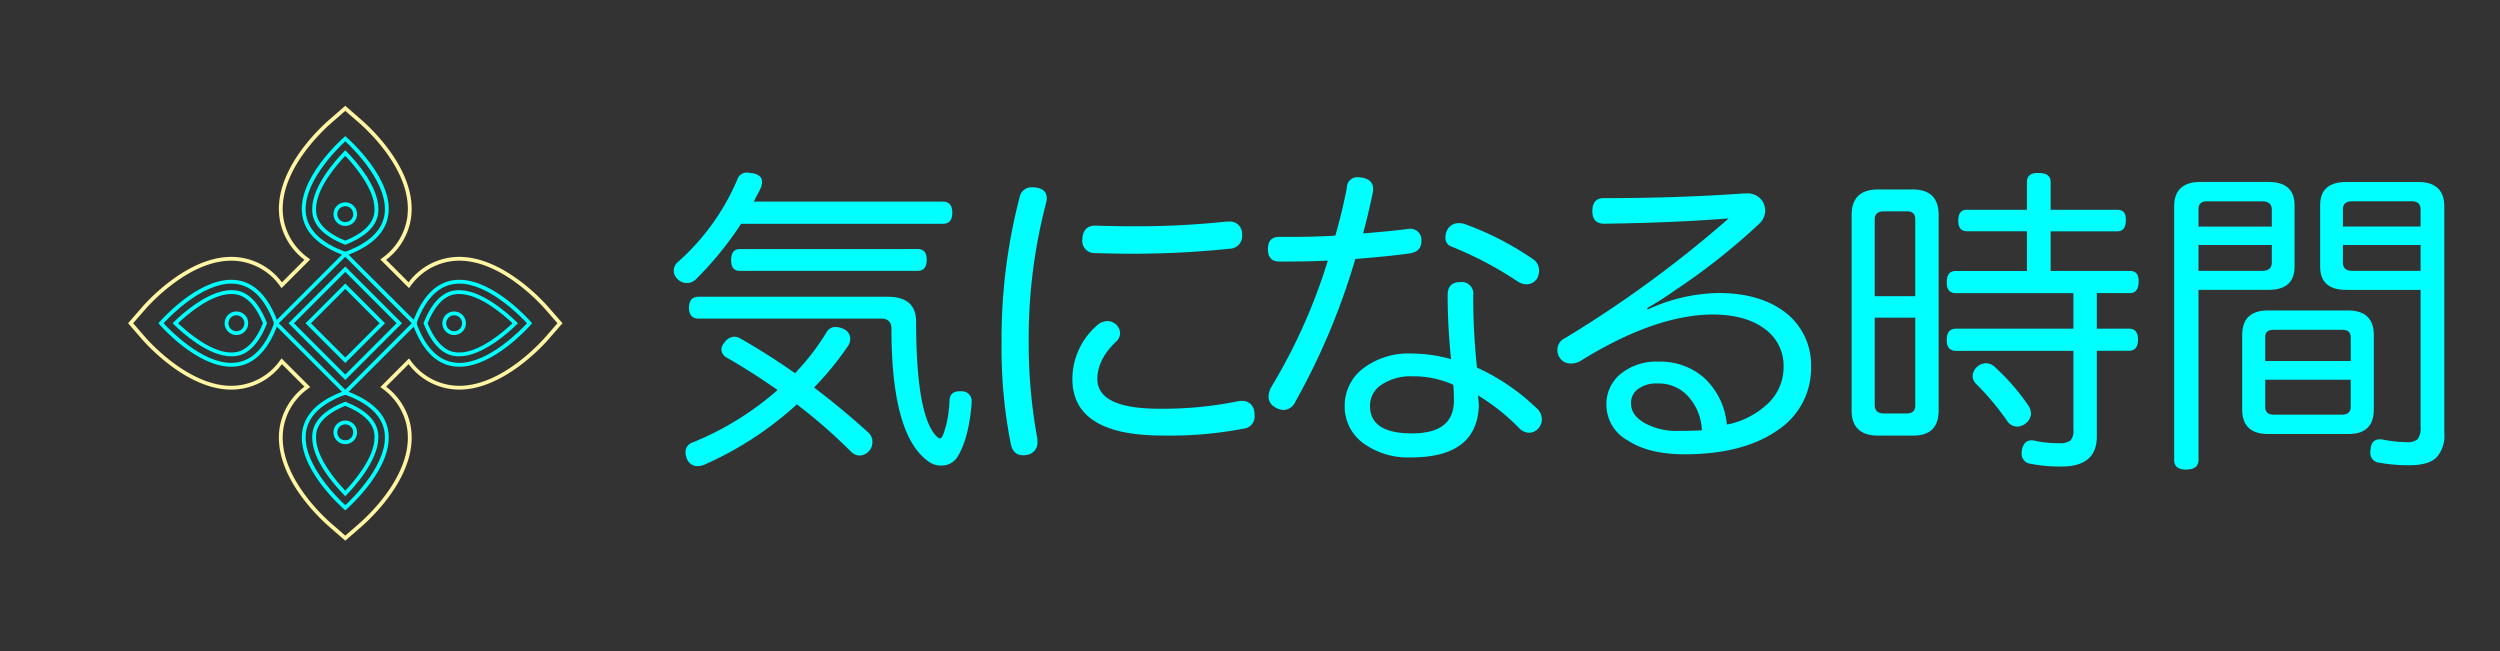 <svg xmlns="http://www.w3.org/2000/svg" xmlns:xlink="http://www.w3.org/1999/xlink" width="449" height="117" viewBox="0 0 449 117">
  <rect x="0" y="0" width="449" height="117" fill="#333333" stroke="none"/>
  <defs>
    <clipPath id="clip-path">
      <rect id="矩形_20655" data-name="矩形 20655" width="449" height="117" transform="translate(3879 -18999)" fill="#fff" opacity="0.27"/>
    </clipPath>
  </defs>
  <g id="蒙版组_22" data-name="蒙版组 22" transform="translate(-3879 18999)" clip-path="url(#clip-path)">
    <g id="组_17746" data-name="组 17746" transform="translate(0 -0.001)">
      <g id="组_17732" data-name="组 17732" transform="translate(1427.024 -16523.447)">
        <g id="组_17730" data-name="组 17730">
          <g id="组_17719" data-name="组 17719">
            <path id="路径_19358" data-name="路径 19358" d="M2513.988-2429.6l-.116-.043c-4.45-1.607-7-3.97-7.567-7.025-1.231-6.584,7.1-13.925,7.458-14.235l.225-.2.225.2c.356.31,8.689,7.651,7.458,14.235-.571,3.055-3.117,5.418-7.566,7.025Zm0-20.581c-1.331,1.229-8.06,7.769-7.009,13.388.519,2.773,2.877,4.947,7.009,6.463,4.132-1.516,6.49-3.69,7.009-6.462C2522.048-2442.41,2515.319-2448.95,2513.988-2450.179Zm0,18.59-.126-.051c-5.814-2.307-5.814-5.373-5.814-6.38,0-4.144,4.36-8.921,5.7-10.286l.245-.251.245.251c1.713,1.75,5.7,6.257,5.7,10.286,0,1.007,0,4.073-5.814,6.38Zm0-15.983c-1.507,1.582-5.255,5.887-5.255,9.552,0,.886,0,3.565,5.254,5.693,5.256-2.128,5.255-4.807,5.255-5.692C2519.242-2441.683,2515.5-2445.99,2513.988-2447.572Z" fill="aqua"/>
          </g>
          <g id="组_17720" data-name="组 17720">
            <path id="路径_19359" data-name="路径 19359" d="M2513.988-2404.588,2501.08-2417.5l12.907-12.908L2526.9-2417.5Zm-11.939-12.909,11.939,11.939,11.938-11.939-11.939-11.939Z" fill="aqua"/>
          </g>
          <g id="组_17721" data-name="组 17721">
            <path id="路径_19360" data-name="路径 19360" d="M2513.988-2407.309,2503.8-2417.5l10.186-10.186,10.188,10.187Zm-9.218-10.189,9.218,9.219,9.217-9.218-9.218-9.218Z" fill="aqua"/>
          </g>
          <g id="组_17722" data-name="组 17722">
            <path id="路径_19361" data-name="路径 19361" d="M2513.988-2410.361l-7.136-7.136,7.135-7.136,7.137,7.136Zm-6.166-7.136,6.166,6.166,6.166-6.166-6.167-6.166Z" fill="aqua"/>
          </g>
          <g id="组_17723" data-name="组 17723">
            <path id="路径_19362" data-name="路径 19362" d="M2513.988-2434.977a2.117,2.117,0,0,1-2.114-2.115,2.117,2.117,0,0,1,2.114-2.114,2.117,2.117,0,0,1,2.114,2.114A2.117,2.117,0,0,1,2513.988-2434.977Zm0-3.543a1.43,1.43,0,0,0-1.428,1.428,1.43,1.43,0,0,0,1.428,1.429,1.431,1.431,0,0,0,1.429-1.429A1.43,1.43,0,0,0,2513.988-2438.52Z" fill="aqua"/>
          </g>
          <g id="组_17724" data-name="组 17724">
            <path id="路径_19363" data-name="路径 19363" d="M2534.467-2409.691h0c-3.717,0-6.536-2.588-8.379-7.689l-.041-.117.041-.116c1.843-5.1,4.662-7.69,8.379-7.69,6.211,0,12.612,7.272,12.881,7.581l.2.225-.2.225C2547.079-2416.962,2540.68-2409.691,2534.467-2409.691Zm-7.691-7.806c1.734,4.725,4.321,7.12,7.691,7.12,5.311,0,11.021-5.884,12.16-7.12-1.14-1.235-6.854-7.12-12.16-7.12C2531.1-2424.617,2528.51-2422.222,2526.776-2417.5Zm7.691,5.94c-1.007,0-4.073,0-6.38-5.814l-.051-.127.051-.126c2.307-5.814,5.373-5.814,6.38-5.814,4.144,0,8.921,4.36,10.286,5.7l.251.245-.251.245C2543.388-2415.916,2538.611-2411.557,2534.467-2411.557Zm-5.692-5.941c2.128,5.256,4.807,5.255,5.692,5.255,3.665,0,7.971-3.747,9.553-5.254-1.582-1.507-5.888-5.255-9.553-5.255C2533.581-2422.752,2530.9-2422.752,2528.775-2417.5Z" fill="aqua"/>
          </g>
          <g id="组_17725" data-name="组 17725">
            <path id="路径_19364" data-name="路径 19364" d="M2533.539-2415.383a2.117,2.117,0,0,1-2.115-2.114,2.117,2.117,0,0,1,2.115-2.114,2.117,2.117,0,0,1,2.115,2.114A2.117,2.117,0,0,1,2533.539-2415.383Zm0-3.542a1.43,1.43,0,0,0-1.429,1.428,1.43,1.43,0,0,0,1.429,1.429,1.431,1.431,0,0,0,1.429-1.429A1.43,1.43,0,0,0,2533.539-2418.925Z" fill="aqua"/>
          </g>
          <g id="组_17726" data-name="组 17726">
            <path id="路径_19365" data-name="路径 19365" d="M2513.987-2383.9l-.225-.2c-.355-.309-8.688-7.65-7.457-14.235.571-3.055,3.116-5.418,7.566-7.025l.116-.042.117.042c4.449,1.607,7,3.97,7.566,7.025,1.232,6.585-7.1,13.926-7.457,14.235Zm0-20.768c-4.132,1.516-6.49,3.69-7.008,6.462-1.051,5.619,5.677,12.16,7.008,13.389,1.332-1.229,8.061-7.77,7.01-13.389C2520.478-2400.975,2518.119-2403.149,2513.987-2404.665Zm0,18.228-.245-.25c-1.712-1.751-5.694-6.257-5.694-10.286,0-1.008,0-4.074,5.814-6.381l.126-.05.127.05c5.813,2.308,5.813,5.373,5.813,6.38,0,4.145-4.359,8.922-5.7,10.287Zm0-16.229c-5.255,2.127-5.254,4.807-5.254,5.692,0,3.664,3.747,7.971,5.253,9.553,1.507-1.582,5.256-5.887,5.256-9.553C2519.243-2397.859,2519.243-2400.538,2513.988-2402.666Z" fill="aqua"/>
          </g>
          <g id="组_17727" data-name="组 17727">
            <path id="路径_19366" data-name="路径 19366" d="M2513.987-2395.788a2.117,2.117,0,0,1-2.114-2.114,2.117,2.117,0,0,1,2.114-2.114,2.117,2.117,0,0,1,2.115,2.114A2.117,2.117,0,0,1,2513.987-2395.788Zm0-3.543a1.43,1.43,0,0,0-1.428,1.429,1.43,1.43,0,0,0,1.428,1.428,1.43,1.43,0,0,0,1.429-1.428A1.431,1.431,0,0,0,2513.987-2399.331Z" fill="aqua"/>
          </g>
          <g id="组_17728" data-name="组 17728">
            <path id="路径_19367" data-name="路径 19367" d="M2493.509-2409.691h0c-6.212,0-12.613-7.271-12.882-7.581l-.2-.225.2-.225c.269-.309,6.67-7.58,12.882-7.58,3.717,0,6.535,2.587,8.378,7.689l.042.116-.042.117C2500.044-2412.278,2497.226-2409.691,2493.509-2409.691Zm-12.161-7.806c1.141,1.235,6.854,7.12,12.161,7.12h0c3.37,0,5.957-2.394,7.691-7.12-1.734-4.725-4.321-7.119-7.691-7.119C2488.2-2424.616,2482.489-2418.732,2481.348-2417.5Zm12.161,5.941c-4.144,0-8.921-4.36-10.287-5.7l-.25-.245.25-.245c1.366-1.335,6.143-5.694,10.286-5.694v0c1.007,0,4.072,0,6.38,5.813l.05.127-.05.126C2497.581-2411.556,2494.516-2411.556,2493.509-2411.556Zm-9.553-5.941c1.581,1.508,5.888,5.255,9.553,5.255.885,0,3.563,0,5.692-5.254-2.128-5.255-4.807-5.255-5.692-5.255h0C2489.844-2422.751,2485.538-2419,2483.956-2417.5Z" fill="aqua"/>
          </g>
          <g id="组_17729" data-name="组 17729">
            <path id="路径_19368" data-name="路径 19368" d="M2494.437-2415.383a2.117,2.117,0,0,1-2.115-2.114,2.117,2.117,0,0,1,2.115-2.114,2.116,2.116,0,0,1,2.114,2.114A2.116,2.116,0,0,1,2494.437-2415.383Zm0-3.542a1.43,1.43,0,0,0-1.429,1.428,1.43,1.43,0,0,0,1.429,1.429,1.43,1.43,0,0,0,1.428-1.429A1.429,1.429,0,0,0,2494.437-2418.925Z" fill="aqua"/>
          </g>
        </g>
        <g id="组_17731" data-name="组 17731">
          <path id="路径_19369" data-name="路径 19369" d="M2513.987-2378.442l-2.926-2.548c-1.75-1.523-10.4-9.552-8.8-18.094a11.524,11.524,0,0,1,4.392-7.021l-4.043-4.043a11.341,11.341,0,0,1-9.1,4.572c-7.918,0-15.182-8.073-15.985-8.993l-2.548-2.928,2.548-2.926c.8-.921,8.052-8.995,15.985-8.995a11.344,11.344,0,0,1,9.1,4.572l4.043-4.043a11.525,11.525,0,0,1-4.392-7.02c-1.6-8.542,7.052-16.572,8.8-18.095l2.926-2.548,2.927,2.548c1.75,1.523,10.4,9.552,8.8,18.095a11.518,11.518,0,0,1-4.392,7.021l4.043,4.043a11.345,11.345,0,0,1,9.1-4.573c7.941,0,15.186,8.075,15.986,9L2553-2417.5l-2.548,2.927c-.8.921-8.045,8.994-15.985,8.994a11.353,11.353,0,0,1-9.1-4.572l-4.043,4.043a11.518,11.518,0,0,1,4.392,7.021c1.6,8.542-7.051,16.571-8.8,18.094Zm-11.446-32.744,5.151,5.151-.315.238a10.961,10.961,0,0,0-4.443,6.839c-1.528,8.175,6.877,15.971,8.577,17.451l2.476,2.156,2.477-2.156c1.7-1.48,10.106-9.276,8.578-17.451a10.962,10.962,0,0,0-4.443-6.839l-.316-.238,5.151-5.151.238.314a10.751,10.751,0,0,0,8.795,4.61c7.636,0,14.688-7.862,15.468-8.758l2.156-2.477-2.155-2.475c-.78-.9-7.831-8.76-15.469-8.76a10.748,10.748,0,0,0-8.795,4.611l-.237.314-5.152-5.152.316-.237a10.963,10.963,0,0,0,4.443-6.839c1.528-8.175-6.877-15.972-8.577-17.452l-2.477-2.156-2.476,2.156c-1.7,1.48-10.106,9.277-8.578,17.452a10.965,10.965,0,0,0,4.443,6.839l.315.237-5.15,5.151-.238-.314a10.746,10.746,0,0,0-8.795-4.61c-7.63,0-14.688,7.863-15.468,8.759l-2.156,2.476,2.156,2.478c.781.9,7.853,8.756,15.468,8.757a10.746,10.746,0,0,0,8.795-4.61Z" fill="#fff5a2"/>
        </g>
      </g>
      <g id="组_17733" data-name="组 17733" transform="translate(1434.412 -16519.039)">
        <path id="路径_19370" data-name="路径 19370" d="M2577.689-2439.771a60.415,60.415,0,0,1-8.179,10.029,2.324,2.324,0,0,1-1.513.615,2.37,2.37,0,0,1-1.737-.728,2.093,2.093,0,0,1-.672-1.513,2.128,2.128,0,0,1,.785-1.568,41.472,41.472,0,0,0,10.644-14.791,1.756,1.756,0,0,1,1.848-1.232l.9.112q1.736.336,1.681,1.568a2.879,2.879,0,0,1-.224,1.065q-.225.5-.616,1.232a8.989,8.989,0,0,0-.617,1.233h33.951q1.681,0,1.681,2.018,0,1.961-1.681,1.96Zm-2.69,23.978a1.713,1.713,0,0,1-.84-1.4,1.744,1.744,0,0,1,.5-1.177,2.285,2.285,0,0,1,1.792-1.12,2.161,2.161,0,0,1,1.121.335q5.1,2.914,9.8,6.219a42.442,42.442,0,0,0,5.658-7.339,1.8,1.8,0,0,1,1.68-.953,3.238,3.238,0,0,1,1.345.336,1.9,1.9,0,0,1,1.233,1.793,2.247,2.247,0,0,1-.336,1.177,53.829,53.829,0,0,1-6.163,7.564q4.985,3.753,9.86,8.179a2.2,2.2,0,0,1,.617,1.625,2.319,2.319,0,0,1-.617,1.624,2.357,2.357,0,0,1-1.68.785,2.218,2.218,0,0,1-1.512-.673,97.072,97.072,0,0,0-9.749-8.516,61.609,61.609,0,0,1-16.7,10.868,3.447,3.447,0,0,1-1.177.224,2.016,2.016,0,0,1-1.9-1.4,2.6,2.6,0,0,1-.224-1.065A1.8,1.8,0,0,1,2569-2400.5a53.545,53.545,0,0,0,15.24-9.412Q2579.538-2413.214,2575-2415.793Zm29.022-10.868q5.1,0,5.1,4.482,0,15.968,3.306,20.169.559.727.952.784c.225,0,.448-.28.673-.84a19.957,19.957,0,0,0,1.064-5.939q.056-1.681,1.849-1.681h.337a1.736,1.736,0,0,1,1.792,1.906v.28q-.5,6.107-2.409,9.356a3.31,3.31,0,0,1-3.082,1.792,3.785,3.785,0,0,1-2.41-.84q-6.5-4.763-6.5-23.7,0-1.9-1.96-1.849H2570.07q-1.736,0-1.736-1.961t1.736-1.961Zm5.378-8.573q1.623,0,1.625,1.906,0,2.016-1.625,2.017h-31.935q-1.569,0-1.569-1.9,0-2.017,1.569-2.018Z" fill="aqua"/>
        <path id="路径_19371" data-name="路径 19371" d="M2639.906-2443.982a4.9,4.9,0,0,1-.112.728,96,96,0,0,0-3.138,25.043,94.134,94.134,0,0,0,1.514,17.144,4.809,4.809,0,0,1,.055.841,2.2,2.2,0,0,1-1.96,2.3,2.721,2.721,0,0,1-.616.056q-1.849,0-2.241-2.186a87.991,87.991,0,0,1-1.625-17.872,101.312,101.312,0,0,1,3.25-26.332,2.188,2.188,0,0,1,2.3-1.736,3.476,3.476,0,0,1,.671.056Q2639.905-2445.663,2639.906-2443.982Zm13.165,24.2a2.143,2.143,0,0,1-.728,1.512q-3.307,3.138-3.362,6.667,0,5.378,11.148,5.378a67.619,67.619,0,0,0,14.119-1.344,2.985,2.985,0,0,1,.673-.056,2.1,2.1,0,0,1,2.241,1.9,2.713,2.713,0,0,1,.056.616,2.2,2.2,0,0,1-1.961,2.465,70.593,70.593,0,0,1-14.567,1.233q-16.192,0-16.191-10.2a12.79,12.79,0,0,1,4.37-9.524,2.95,2.95,0,0,1,1.961-.841,2.489,2.489,0,0,1,1.513.616A2.336,2.336,0,0,1,2653.072-2419.779Zm19.553-20.057a2.159,2.159,0,0,1,2.354,2.129v.168a2.274,2.274,0,0,1-2.242,2.577,166.687,166.687,0,0,1-17.928.9q-2.3,0-6.107-.112a2.21,2.21,0,0,1-2.409-2.521q.111-2.409,2.353-2.409h.112q3.7.112,6.051.112a153.255,153.255,0,0,0,17.368-.841Z" transform="translate(-7.312 -0.327)" fill="aqua"/>
        <path id="路径_19372" data-name="路径 19372" d="M2690.5-2407.732a2.452,2.452,0,0,1-2.129,1.512,3.128,3.128,0,0,1-1.625-.561,2.083,2.083,0,0,1-1.065-1.849,3.537,3.537,0,0,1,.5-1.736,101.511,101.511,0,0,0,10.141-22.69q-3.138.168-6.611.168h-2.13q-2.016,0-2.016-2.242t2.128-2.185h2.466q3.866,0,7.507-.224,1.233-4.256,2.073-8.572a1.86,1.86,0,0,1,2.073-1.905,3.254,3.254,0,0,1,.616.056q2.017.336,2.017,2.018a3.843,3.843,0,0,1-.056.729q-.84,3.978-1.736,7.283,5.323-.447,7.9-.784a1.692,1.692,0,0,1,.5-.056,1.978,1.978,0,0,1,2.073,1.9v.336q0,1.848-2.073,2.185-3.025.45-9.8,1.009A123.024,123.024,0,0,1,2690.5-2407.732Zm43.419,1.288a2.629,2.629,0,0,1,.84,1.905,2.6,2.6,0,0,1-.616,1.624,2.355,2.355,0,0,1-1.681.785,2.577,2.577,0,0,1-1.681-.729,36.8,36.8,0,0,0-7.508-5.995,17.442,17.442,0,0,1,.168,1.961q-.392,9.187-12.157,9.188a13.637,13.637,0,0,1-8.628-2.578,8.116,8.116,0,0,1-3.305-6.61,8.384,8.384,0,0,1,3.362-6.835,13.429,13.429,0,0,1,8.628-2.633,26.6,26.6,0,0,1,7.115,1.008,109.874,109.874,0,0,1-.617-11.485q0-2.353,2.241-2.354a2.08,2.08,0,0,1,2.354,2.354,119.074,119.074,0,0,0,.672,13A38.367,38.367,0,0,1,2733.919-2406.444Zm-22.41-5.827a9.364,9.364,0,0,0-5.546,1.513,4.46,4.46,0,0,0-2.073,3.811q0,4.93,7.563,4.93,7.508,0,7.508-5.883,0-1.736-.112-2.857A17.435,17.435,0,0,0,2711.509-2412.271Zm21.626-21.065a2.381,2.381,0,0,1,1.121,2.129,2.984,2.984,0,0,1-.336,1.345,2.264,2.264,0,0,1-1.961,1.065,2.97,2.97,0,0,1-1.457-.448,64.415,64.415,0,0,0-11.989-6.331,1.6,1.6,0,0,1-1.065-1.681,2.77,2.77,0,0,1,.336-1.345,2.291,2.291,0,0,1,2.129-1.176,3.167,3.167,0,0,1,1.008.168A53.939,53.939,0,0,1,2733.135-2433.336Z" transform="translate(-13.253 -0.104)" fill="aqua"/>
        <path id="路径_19373" data-name="路径 19373" d="M2760.208-2423.9a31.272,31.272,0,0,1,12.718-2.969q7.619,0,12.214,3.642a11.9,11.9,0,0,1,4.425,9.58,13.314,13.314,0,0,1-6.107,11.485q-6.164,4.258-16.64,4.258-6.387,0-10.141-2.465a7.311,7.311,0,0,1-3.866-6.443,6.958,6.958,0,0,1,2.577-5.547,10.131,10.131,0,0,1,6.78-2.185,11.924,11.924,0,0,1,8.067,2.8,12.932,12.932,0,0,1,4.2,8.516,14.989,14.989,0,0,0,7.283-3.7,8.939,8.939,0,0,0,2.912-6.667,8.081,8.081,0,0,0-3.25-6.723q-3.361-2.632-9.355-2.689-10.478,0-23.979,8.4a3.258,3.258,0,0,1-1.568.392,2.279,2.279,0,0,1-2.073-1.065,2.188,2.188,0,0,1-.392-1.288,2.274,2.274,0,0,1,1.345-2.186,208.1,208.1,0,0,0,29.413-21.513q-9.915.786-22.353.953-2.13,0-2.13-2.241,0-2.354,2.018-2.354,13.332,0,25.155-.841h.5a3.16,3.16,0,0,1,2.913,1.457,3.345,3.345,0,0,1,.447,1.68,3.2,3.2,0,0,1-1.12,2.354,114.9,114.9,0,0,1-14.959,11.821,58.769,58.769,0,0,1-5.154,3.306Zm7.059,15.351a7.149,7.149,0,0,0-5.323-2.073,5.485,5.485,0,0,0-3.473,1.009,3.039,3.039,0,0,0-1.233,2.633q0,2.016,2.354,3.417a11.742,11.742,0,0,0,6.162,1.457q2.8,0,4.2-.112A9.62,9.62,0,0,0,2767.268-2408.547Z" transform="translate(-19.709 -0.466)" fill="aqua"/>
        <path id="路径_19374" data-name="路径 19374" d="M2819.04-2406.261q0,4.6-4.649,4.539h-6.219q-4.762,0-4.762-4.539v-35.072q0-4.592,4.762-4.594h6.219q4.65,0,4.649,4.594Zm-4.2-20.5v-13.782q0-1.513-1.568-1.456h-4.034q-1.681,0-1.68,1.456v13.782Zm-7.283,3.866v15.687q0,1.512,1.68,1.512h4.034q1.624,0,1.568-1.512V-2422.9Zm27.34-15.52h-10.7q-1.679,0-1.624-1.961,0-1.96,1.624-1.9h10.7v-4.987q0-1.681,2.073-1.624,2.184,0,2.185,1.624v4.987h11.989q1.57,0,1.513,1.848,0,2.017-1.513,2.017h-11.989v7.115h14.231q1.624,0,1.569,1.905,0,2.073-1.569,2.073h-5.938v6.387h5.771q1.624,0,1.625,1.961,0,2.017-1.625,2.017h-5.771v15.407q0,5.379-6.331,5.378a27.067,27.067,0,0,1-5.6-.5,1.776,1.776,0,0,1-1.569-1.9,2.67,2.67,0,0,1,.056-.617q.336-1.681,1.736-1.68a1.676,1.676,0,0,1,.505.056,18.773,18.773,0,0,0,4.369.447,3.141,3.141,0,0,0,2.129-.5,2.794,2.794,0,0,0,.5-2.018v-14.062h-21.065q-1.737,0-1.681-2.017,0-1.96,1.681-1.961h21.065v-6.387h-21.121q-1.682,0-1.625-2.017,0-1.961,1.625-1.961H2834.9Zm.111,31.094a2.832,2.832,0,0,1,.617,1.68,2.369,2.369,0,0,1-.9,1.681,2.387,2.387,0,0,1-1.569.617,2.17,2.17,0,0,1-1.848-1.065,48.72,48.72,0,0,0-5.49-6.555,2.033,2.033,0,0,1-.673-1.457,2.407,2.407,0,0,1,.9-1.736,2.456,2.456,0,0,1,1.513-.561,2.38,2.38,0,0,1,1.625.729A38.935,38.935,0,0,1,2835.007-2407.325Z" transform="translate(-26.27 -0.007)" fill="aqua"/>
        <path id="路径_19375" data-name="路径 19375" d="M2872.9-2397.151q0,1.734-2.241,1.736-2.13,0-2.129-1.736v-45.493q0-4.426,4.706-4.427h12.213q4.706,0,4.706,4.2v10.98q0,4.2-4.706,4.2H2872.9Zm13.166-44.933q0-1.513-1.737-1.513h-9.916q-1.569,0-1.513,1.513v3.025h13.166Zm-1.737,10.98q1.737,0,1.737-1.512v-3.137H2872.9v4.649Zm15.407,7.115q4.65,0,4.65,4.426v13.333q0,4.483-4.65,4.426H2885.4q-4.652,0-4.651-4.426v-13.333q0-4.426,4.651-4.426Zm.505,4.818q0-1.4-1.625-1.344h-12.213q-1.569,0-1.513,1.344v4.258h15.352Zm-15.352,12.494q0,1.4,1.513,1.4h12.213q1.624,0,1.625-1.4v-4.874h-15.352Zm14.567-21.009q-4.706,0-4.707-4.2v-10.98q0-4.2,4.707-4.2h12.886q4.706,0,4.706,4.427v40.73a5.765,5.765,0,0,1-1.4,4.314q-1.459,1.4-4.819,1.4a28.939,28.939,0,0,1-5.378-.448,1.75,1.75,0,0,1-1.68-1.961,2.362,2.362,0,0,1,.055-.56q.17-1.737,1.737-1.68a2.035,2.035,0,0,1,.5.056,23.243,23.243,0,0,0,4.146.448,2.92,2.92,0,0,0,2.017-.5,3.142,3.142,0,0,0,.561-2.186v-24.651Zm13.334-14.4q0-1.513-1.569-1.513h-10.7q-1.737,0-1.681,1.513v3.025h13.951Zm0,6.331h-13.951v3.137q0,1.512,1.681,1.512h12.27Z" transform="translate(-33.463 -0.209)" fill="aqua"/>
      </g>
    </g>
  </g>
</svg>

